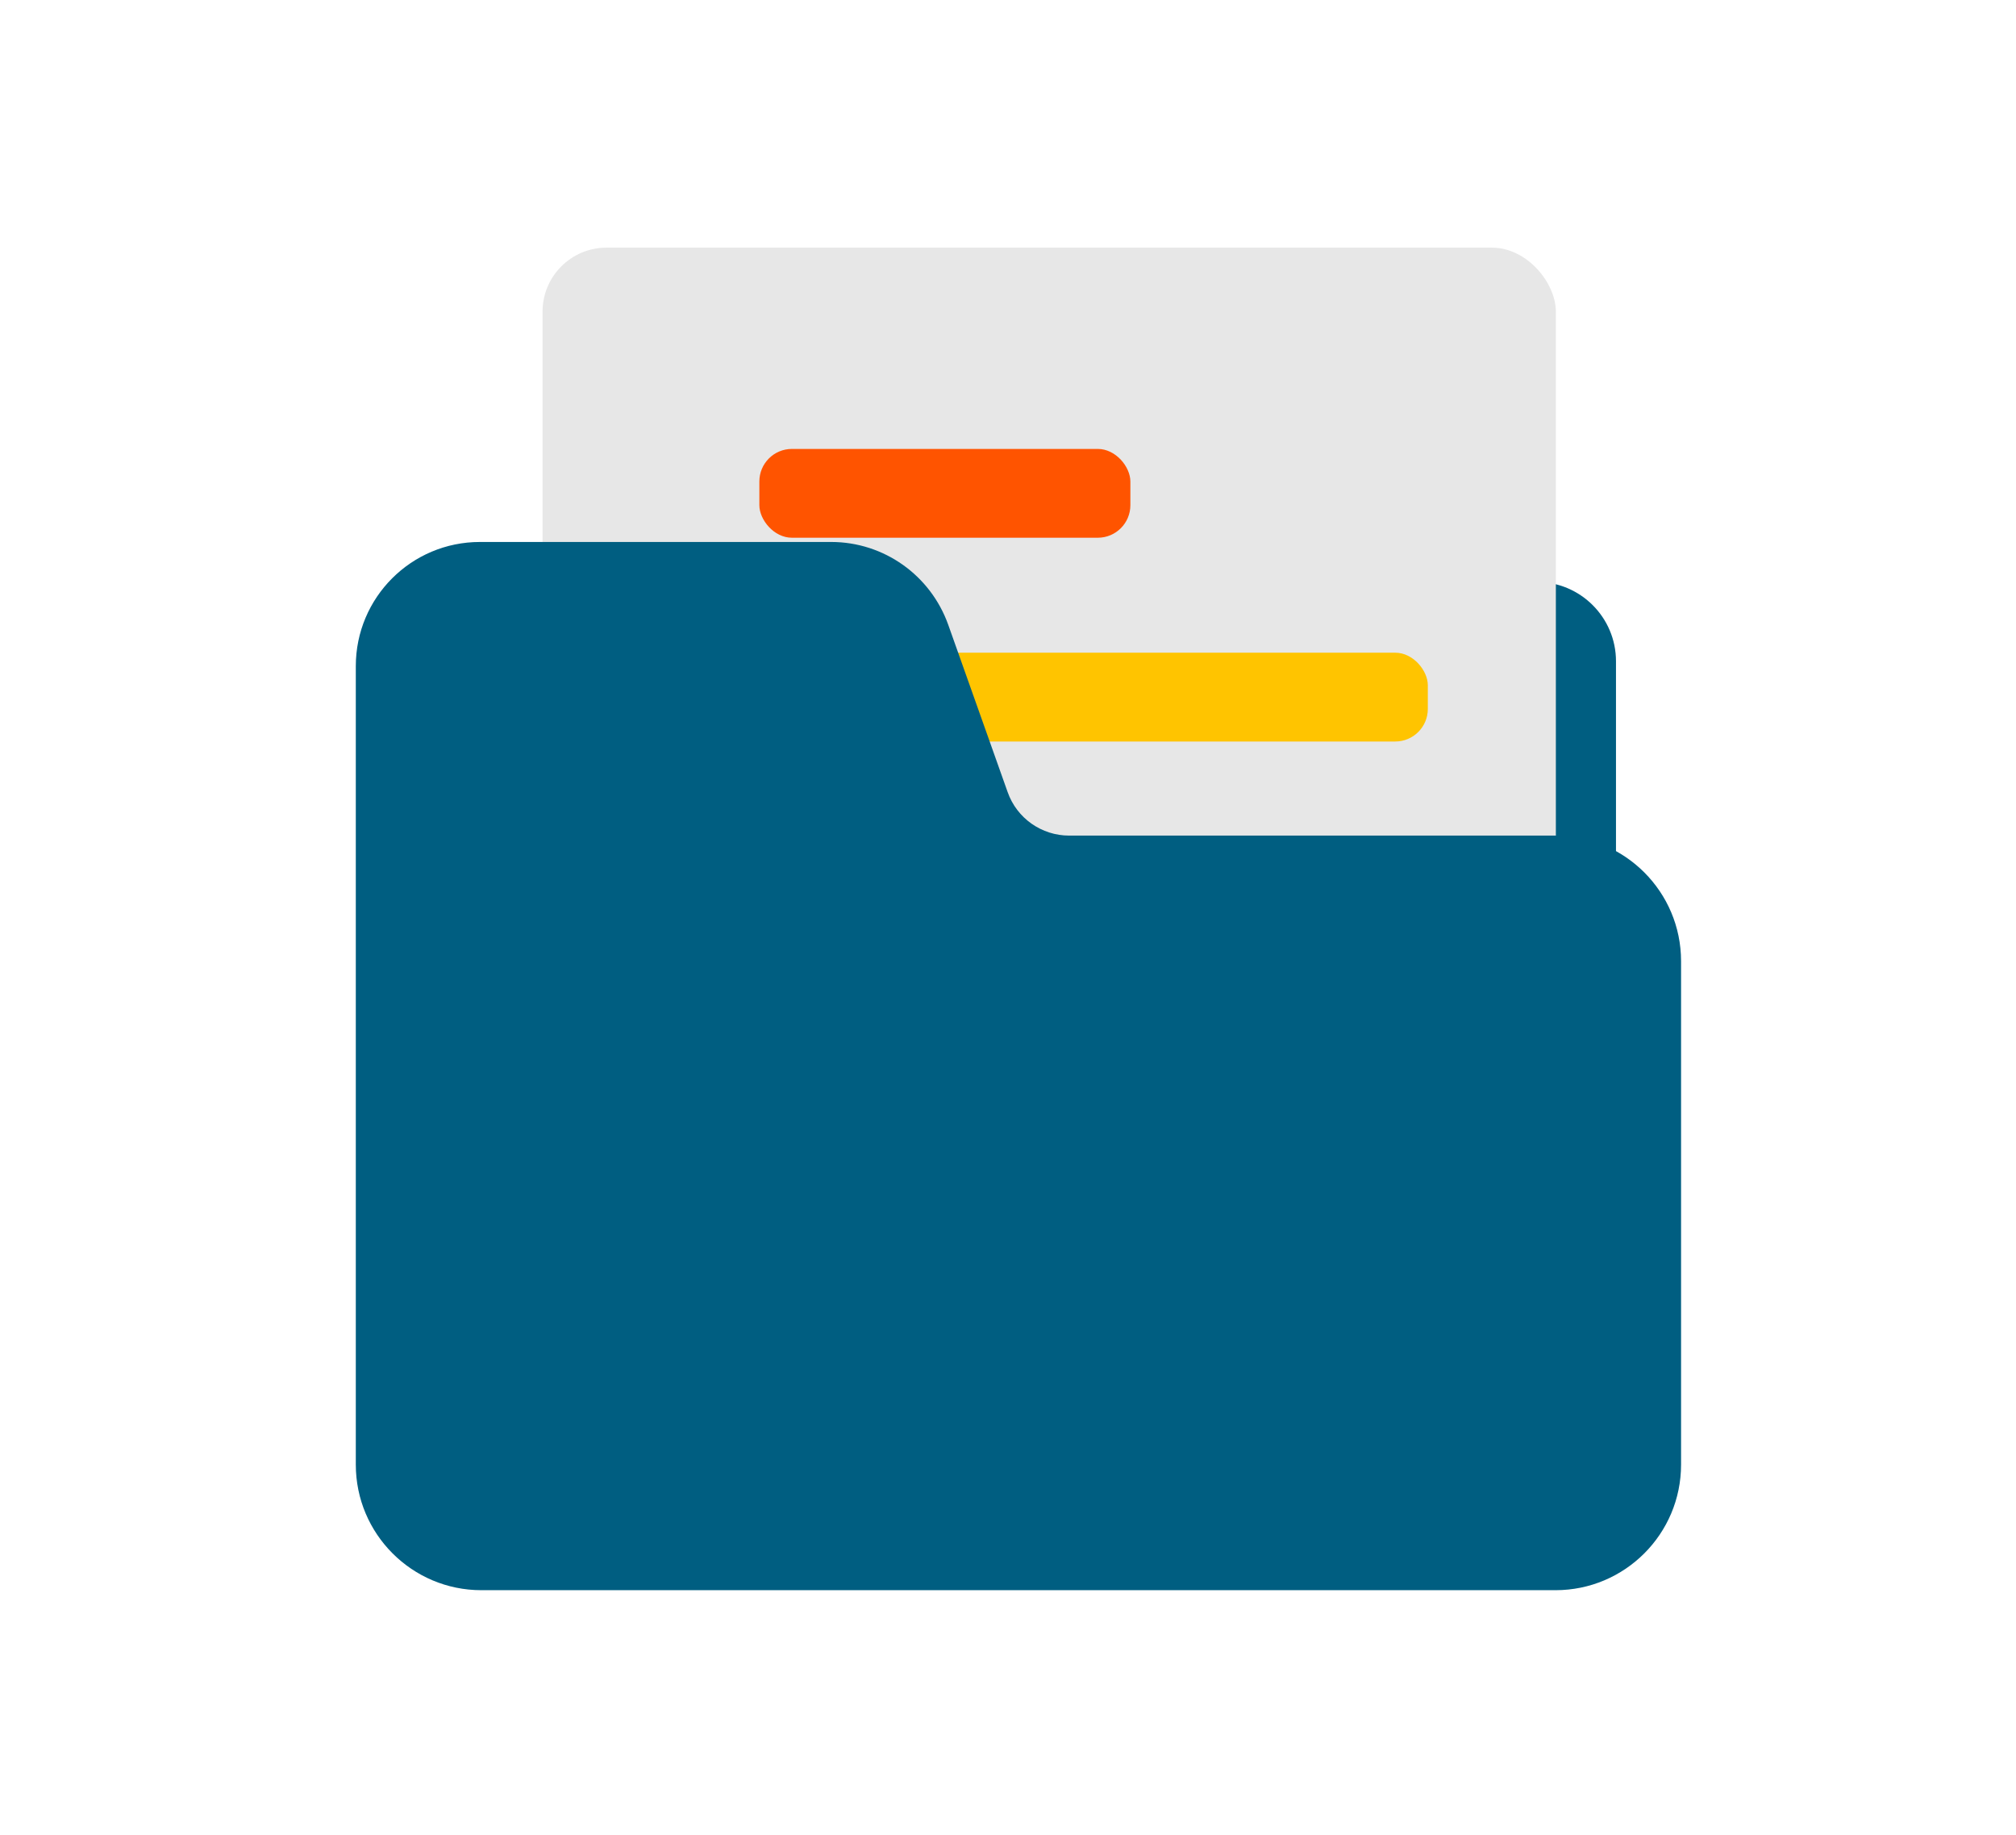 <?xml version="1.0" encoding="UTF-8"?>
<svg id="_圖層_2" data-name="圖層_2" xmlns="http://www.w3.org/2000/svg" viewBox="0 0 57 51.88">
  <defs>
    <style>
      .cls-1 {
        fill: none;
      }

      .cls-2 {
        fill: #005e81;
      }

      .cls-3 {
        fill: #e7e7e7;
      }

      .cls-4 {
        fill: #ff5400;
      }

      .cls-5 {
        fill: #ffc400;
      }
    </style>
  </defs>
  <g id="Layer_1">
    <g>
      <rect class="cls-1" width="57" height="51.88"/>
      <g>
        <path class="cls-2" d="M14.09,35.8h31.6v-17.11c0-1.23-1-2.24-2.24-2.24H14.09v19.35Z"/>
        <rect class="cls-3" x="15.34" y="7" width="28.65" height="22.45" rx="1.81" ry="1.81"/>
        <rect class="cls-4" x="21.47" y="12.69" width="10.49" height="2.51" rx=".92" ry=".92"/>
        <rect class="cls-5" x="21.47" y="18.45" width="18.9" height="2.51" rx=".92" ry=".92"/>
        <path class="cls-2" d="M43.98,44.95H13.61c-1.96,0-3.55-1.59-3.55-3.55v-22.57c0-1.94,1.57-3.51,3.51-3.51h9.93c1.49,0,2.81.94,3.31,2.34l1.68,4.73c.26.74.96,1.23,1.74,1.23h13.75c1.96,0,3.55,1.59,3.55,3.55v14.23c0,1.96-1.59,3.55-3.55,3.55Z"/>
      </g>
    </g>
  </g>
</svg>